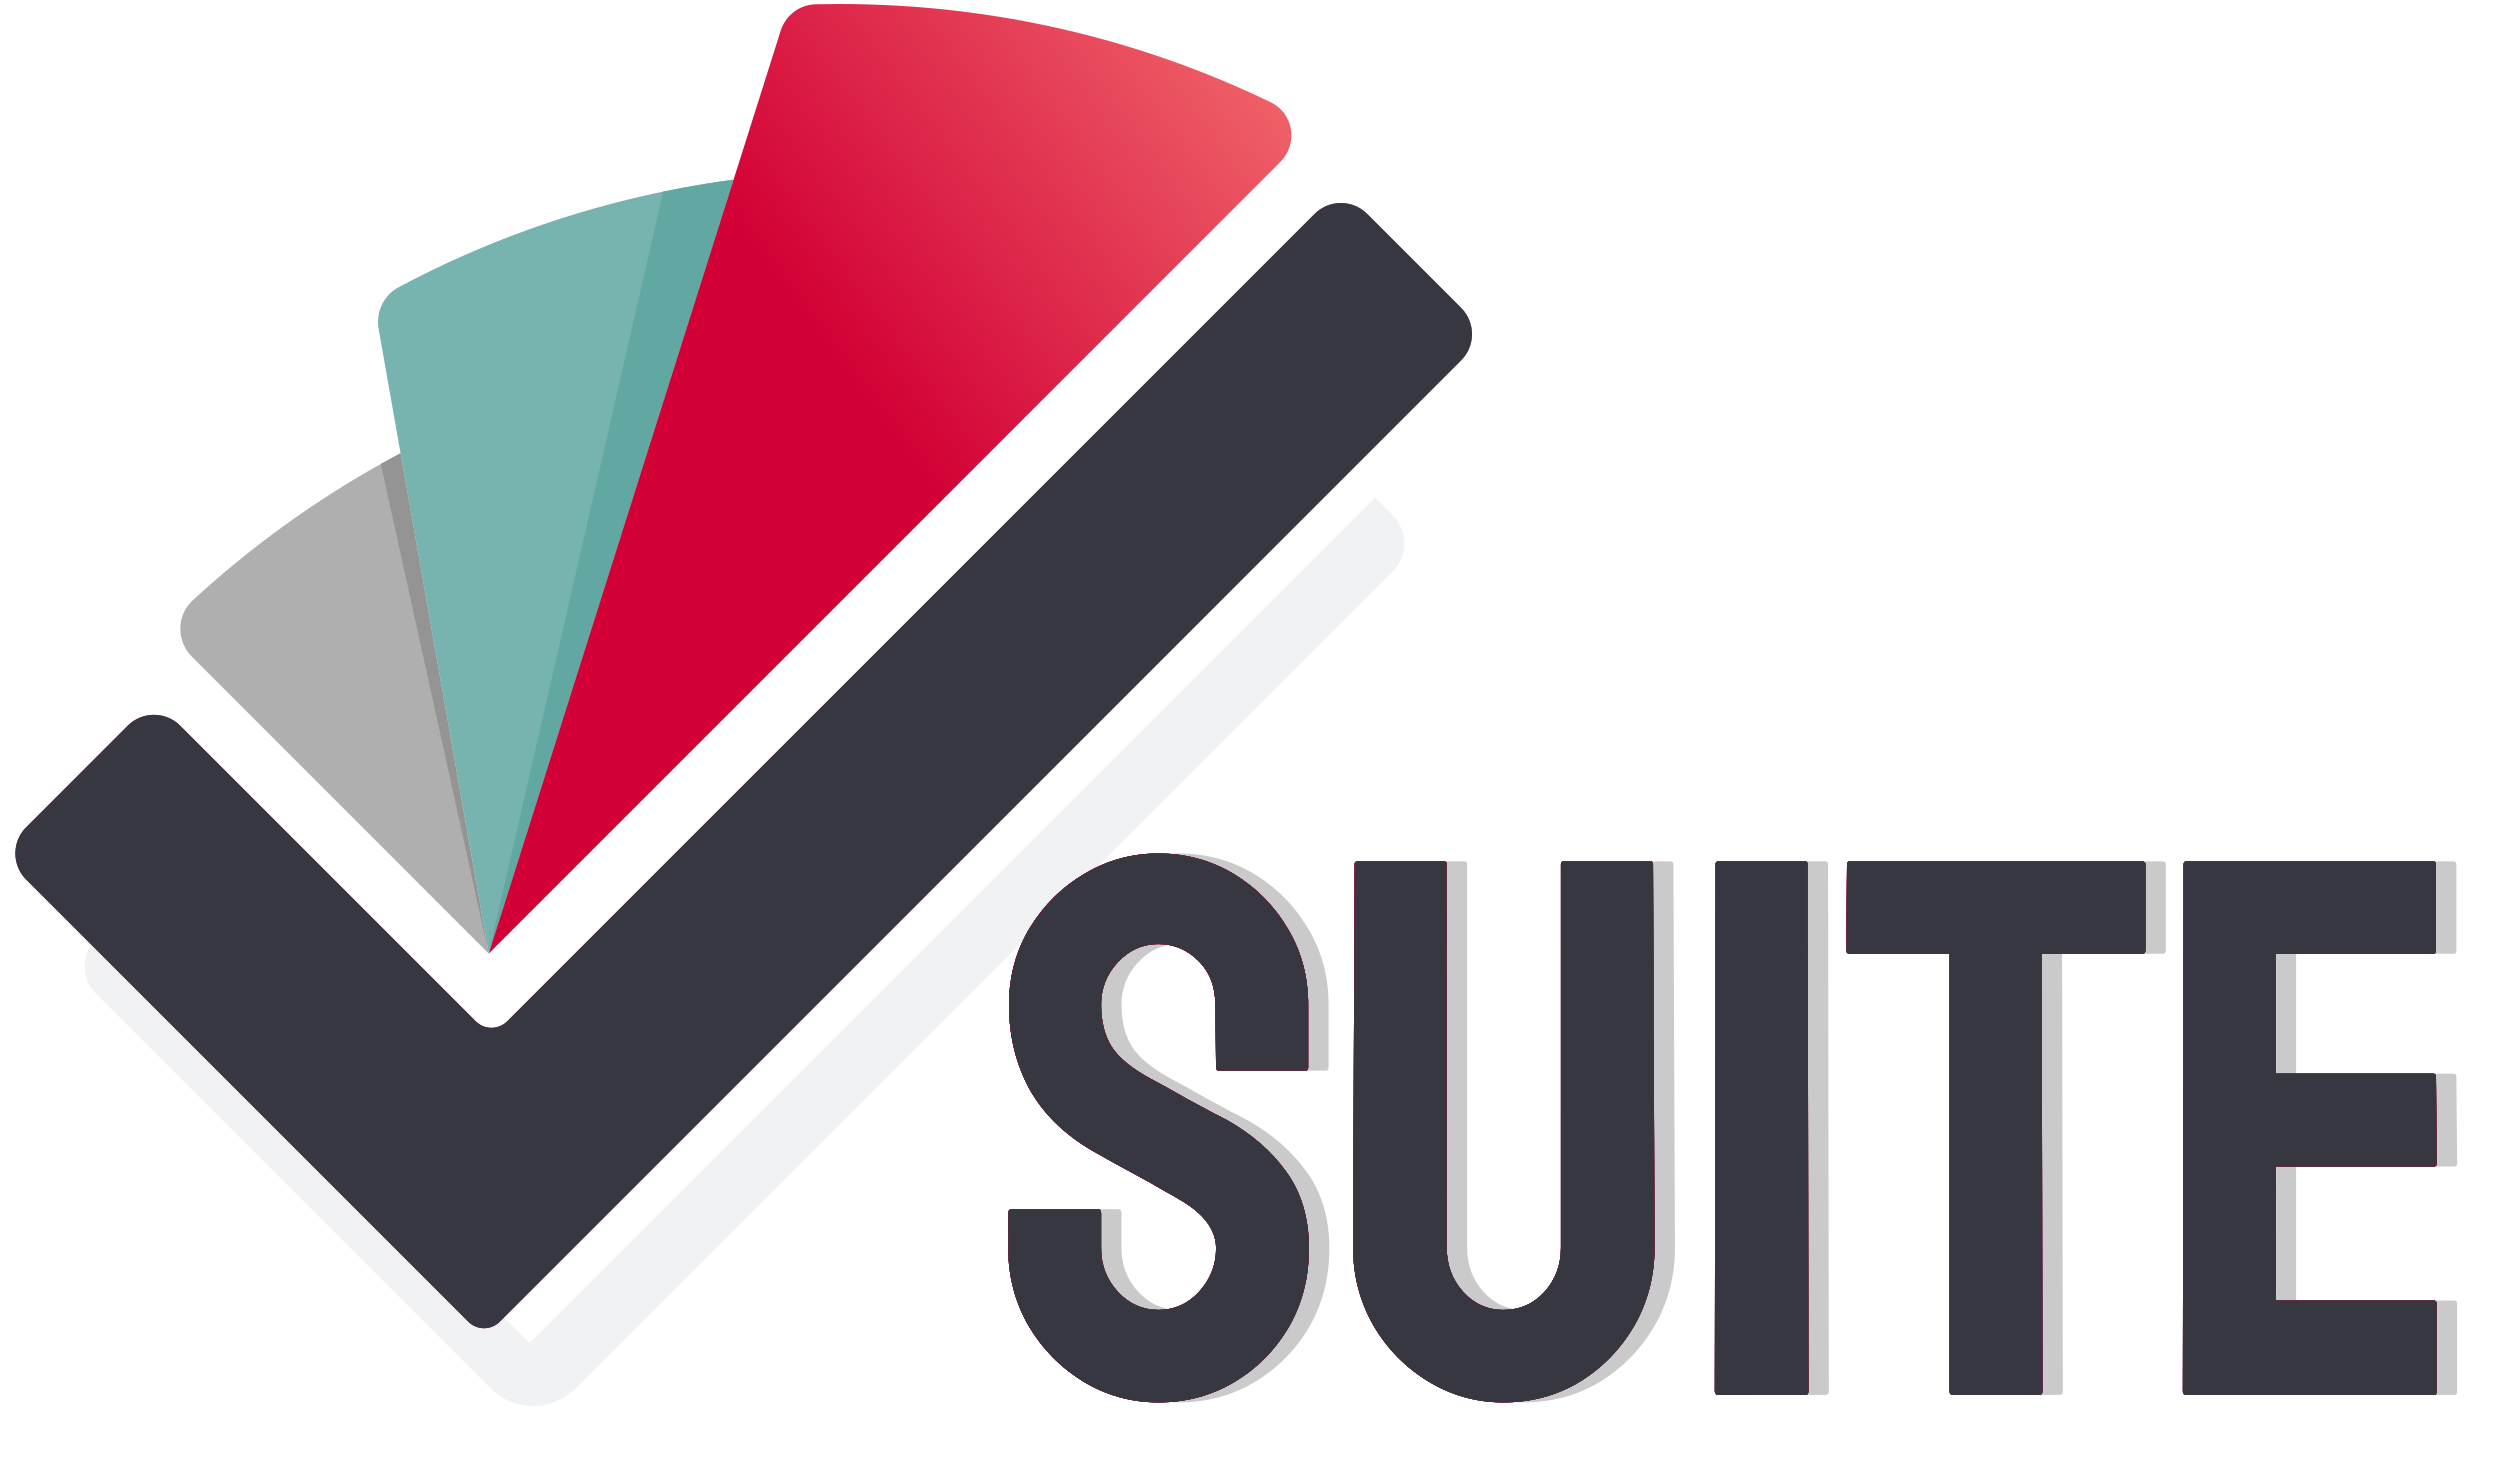 <svg width="550" height="323" viewBox="0 0 550 323" fill="none" xmlns="http://www.w3.org/2000/svg">
<g filter="url(#filter0_f_0_1)">
<path d="M163.802 268.259L306.484 125.577C309.811 122.25 309.811 116.856 306.484 113.529L302.467 109.512L116.509 295.47L24.366 203.326L21.12 206.572C17.793 209.899 17.793 215.293 21.12 218.62L73.4 270.9L107.24 304.739L108.012 305.511C113.131 310.63 121.431 310.63 126.55 305.511L163.802 268.259Z" fill="#142340" fill-opacity="0.06"/>
</g>
<path d="M88.117 99.705L107.511 209.783L42.262 144.522C38.789 141.048 38.78 135.401 42.394 132.074C54.924 120.539 68.806 110.449 83.775 102.071C85.213 101.266 86.66 100.478 88.117 99.705Z" fill="#AFAFAF"/>
<path d="M107.51 209.783L88.116 99.705C86.659 100.478 85.212 101.266 83.775 102.071L107.51 209.783Z" fill="#949494"/>
<path d="M88.117 99.705L83.3 72.372C82.649 68.676 84.381 64.953 87.693 63.187C105.735 53.568 125.284 46.407 145.895 42.148C149.001 41.506 152.132 40.93 155.285 40.422C157.307 40.096 159.338 39.797 161.379 39.527L107.512 209.783L88.117 99.705Z" fill="#78B4AF"/>
<path d="M161.378 39.527L107.511 209.783L145.895 42.148C149.001 41.506 152.132 40.93 155.285 40.422C157.307 40.096 159.338 39.797 161.378 39.527Z" fill="#62A8A2"/>
<path d="M107.518 209.783L171.746 6.777C172.815 3.401 175.868 1.028 179.408 0.944C181.162 0.903 182.922 0.882 184.686 0.882C218.688 0.882 250.875 8.649 279.571 22.505C284.661 24.963 285.622 31.679 281.625 35.676L107.518 209.783Z" fill="url(#paint0_linear_0_1)"/>
<path d="M109.953 290.779L321.455 79.277C324.642 76.09 324.642 70.924 321.455 67.737L300.763 47.044C297.576 43.857 292.409 43.857 289.222 47.044L111.585 224.681C109.673 226.593 106.573 226.593 104.661 224.681L39.635 159.655C36.448 156.469 31.282 156.469 28.095 159.655L5.77 181.98C2.583 185.167 2.583 190.334 5.77 193.52L103.029 290.779C104.941 292.691 108.041 292.691 109.953 290.779Z" fill="url(#paint1_linear_0_1)"/>
<path d="M109.953 290.779L321.455 79.277C324.642 76.09 324.642 70.924 321.455 67.737L300.763 47.044C297.576 43.857 292.409 43.857 289.222 47.044L111.585 224.681C109.673 226.593 106.573 226.593 104.661 224.681L39.635 159.655C36.448 156.469 31.282 156.469 28.095 159.655L5.77 181.98C2.583 185.167 2.583 190.334 5.77 193.52L103.029 290.779C104.941 292.691 108.041 292.691 109.953 290.779Z" fill="#373741"/>
<path d="M259.336 308.527C253.35 308.527 247.831 306.989 242.779 303.914C237.781 300.838 233.772 296.747 230.752 291.64C227.786 286.478 226.303 280.821 226.303 274.67V266.927C226.303 266.323 226.578 266.021 227.127 266.021H246.074C246.513 266.021 246.733 266.323 246.733 266.927V274.67C246.733 278.35 247.968 281.535 250.44 284.226C252.911 286.862 255.876 288.18 259.336 288.18C262.851 288.18 265.844 286.835 268.315 284.144C270.786 281.398 272.022 278.24 272.022 274.67C272.022 270.551 269.331 266.954 263.949 263.879C263.071 263.33 261.917 262.671 260.489 261.902C259.117 261.078 257.469 260.145 255.547 259.101C253.625 258.058 251.758 257.042 249.945 256.053C248.133 255.01 246.376 254.021 244.673 253.088C238.522 249.463 233.937 244.933 230.916 239.496C227.951 234.004 226.468 227.853 226.468 221.043C226.468 214.783 228.006 209.126 231.081 204.074C234.157 199.076 238.166 195.122 243.108 192.212C248.106 189.246 253.515 187.763 259.336 187.763C265.322 187.763 270.814 189.246 275.811 192.212C280.809 195.232 284.79 199.241 287.756 204.239C290.776 209.236 292.287 214.838 292.287 221.043V234.883C292.287 235.322 292.067 235.542 291.628 235.542H272.681C272.242 235.542 272.022 235.322 272.022 234.883L271.857 221.043C271.857 217.089 270.622 213.877 268.15 211.405C265.679 208.934 262.741 207.698 259.336 207.698C255.876 207.698 252.911 209.016 250.44 211.653C247.968 214.289 246.733 217.419 246.733 221.043C246.733 224.723 247.501 227.798 249.039 230.27C250.632 232.741 253.515 235.102 257.689 237.354C258.128 237.574 259.144 238.123 260.737 239.001C262.329 239.88 264.087 240.869 266.009 241.967C267.986 243.01 269.771 243.971 271.363 244.85C272.956 245.674 273.917 246.168 274.246 246.333C279.848 249.463 284.269 253.307 287.509 257.866C290.804 262.424 292.451 268.025 292.451 274.67C292.451 281.096 290.969 286.862 288.003 291.969C284.983 297.077 280.974 301.113 275.976 304.079C270.979 307.044 265.432 308.527 259.336 308.527ZM335.205 308.527C329.274 308.527 323.782 306.989 318.729 303.914C313.677 300.838 309.641 296.72 306.62 291.557C303.655 286.34 302.172 280.656 302.172 274.506L302.501 190.152C302.501 189.713 302.721 189.493 303.16 189.493H322.107C322.546 189.493 322.766 189.713 322.766 190.152V274.506C322.766 278.295 323.974 281.535 326.39 284.226C328.807 286.862 331.745 288.18 335.205 288.18C338.829 288.18 341.85 286.862 344.266 284.226C346.682 281.535 347.891 278.295 347.891 274.506V190.152C347.891 189.713 348.11 189.493 348.55 189.493H367.496C367.935 189.493 368.155 189.713 368.155 190.152L368.485 274.506C368.485 280.711 367.002 286.423 364.036 291.64C361.016 296.802 357.007 300.921 352.009 303.996C347.012 307.017 341.41 308.527 335.205 308.527ZM401.682 306.879H382.571C382.022 306.879 381.747 306.605 381.747 306.056L381.912 190.152C381.912 189.713 382.132 189.493 382.571 189.493H401.517C401.957 189.493 402.177 189.713 402.177 190.152L402.341 306.056C402.341 306.605 402.122 306.879 401.682 306.879ZM453.167 306.879H434.138C433.644 306.879 433.397 306.605 433.397 306.056V209.84H411.485C410.936 209.84 410.661 209.566 410.661 209.016L410.826 190.152C410.826 189.713 411.046 189.493 411.485 189.493H475.574C476.178 189.493 476.48 189.713 476.48 190.152V209.016C476.48 209.566 476.26 209.84 475.821 209.84H453.662L453.826 306.056C453.826 306.605 453.607 306.879 453.167 306.879ZM539.909 306.879H485.376C484.937 306.879 484.717 306.605 484.717 306.056L484.882 190.152C484.882 189.713 485.102 189.493 485.541 189.493H539.745C540.184 189.493 540.404 189.768 540.404 190.317V209.181C540.404 209.621 540.184 209.84 539.745 209.84H505.147V236.201H539.745C540.184 236.201 540.404 236.42 540.404 236.86L540.568 255.971C540.568 256.41 540.349 256.63 539.909 256.63H505.147V286.121H539.909C540.349 286.121 540.568 286.395 540.568 286.944V306.22C540.568 306.66 540.349 306.879 539.909 306.879Z" fill="#CACACA"/>
<path d="M254.85 308.527C248.864 308.527 243.345 306.989 238.292 303.914C233.295 300.838 229.286 296.747 226.265 291.64C223.3 286.478 221.817 280.821 221.817 274.67V266.927C221.817 266.323 222.092 266.021 222.641 266.021H241.587C242.027 266.021 242.246 266.323 242.246 266.927V274.67C242.246 278.35 243.482 281.535 245.953 284.226C248.425 286.862 251.39 288.18 254.85 288.18C258.365 288.18 261.358 286.835 263.829 284.144C266.3 281.398 267.536 278.24 267.536 274.67C267.536 270.551 264.845 266.954 259.463 263.879C258.584 263.33 257.431 262.671 256.003 261.902C254.63 261.078 252.983 260.145 251.061 259.101C249.138 258.058 247.271 257.042 245.459 256.053C243.647 255.01 241.889 254.021 240.187 253.088C234.036 249.463 229.451 244.933 226.43 239.496C223.465 234.004 221.982 227.853 221.982 221.043C221.982 214.783 223.519 209.126 226.595 204.074C229.67 199.076 233.679 195.122 238.622 192.212C243.619 189.246 249.029 187.763 254.85 187.763C260.836 187.763 266.328 189.246 271.325 192.212C276.323 195.232 280.304 199.241 283.27 204.239C286.29 209.236 287.8 214.838 287.8 221.043V234.883C287.8 235.322 287.581 235.542 287.141 235.542H268.195C267.755 235.542 267.536 235.322 267.536 234.883L267.371 221.043C267.371 217.089 266.135 213.877 263.664 211.405C261.193 208.934 258.255 207.698 254.85 207.698C251.39 207.698 248.425 209.016 245.953 211.653C243.482 214.289 242.246 217.419 242.246 221.043C242.246 224.723 243.015 227.798 244.553 230.27C246.145 232.741 249.029 235.102 253.202 237.354C253.642 237.574 254.658 238.123 256.25 239.001C257.843 239.88 259.6 240.869 261.522 241.967C263.499 243.01 265.284 243.971 266.877 244.85C268.469 245.674 269.43 246.168 269.76 246.333C275.362 249.463 279.782 253.307 283.023 257.866C286.318 262.424 287.965 268.025 287.965 274.67C287.965 281.096 286.482 286.862 283.517 291.969C280.496 297.077 276.487 301.113 271.49 304.079C266.492 307.044 260.946 308.527 254.85 308.527ZM330.718 308.527C324.787 308.527 319.296 306.989 314.243 303.914C309.191 300.838 305.154 296.72 302.134 291.557C299.168 286.34 297.685 280.656 297.685 274.506L298.015 190.152C298.015 189.713 298.235 189.493 298.674 189.493H317.621C318.06 189.493 318.28 189.713 318.28 190.152V274.506C318.28 278.295 319.488 281.535 321.904 284.226C324.32 286.862 327.259 288.18 330.718 288.18C334.343 288.18 337.363 286.862 339.78 284.226C342.196 281.535 343.404 278.295 343.404 274.506V190.152C343.404 189.713 343.624 189.493 344.063 189.493H363.01C363.449 189.493 363.669 189.713 363.669 190.152L363.998 274.506C363.998 280.711 362.516 286.423 359.55 291.64C356.53 296.802 352.521 300.921 347.523 303.996C342.526 307.017 336.924 308.527 330.718 308.527ZM397.196 306.879H378.085C377.535 306.879 377.261 306.605 377.261 306.056L377.426 190.152C377.426 189.713 377.645 189.493 378.085 189.493H397.031C397.471 189.493 397.69 189.713 397.69 190.152L397.855 306.056C397.855 306.605 397.635 306.879 397.196 306.879ZM448.681 306.879H429.652C429.158 306.879 428.911 306.605 428.911 306.056V209.84H406.999C406.45 209.84 406.175 209.566 406.175 209.016L406.34 190.152C406.34 189.713 406.559 189.493 406.999 189.493H471.087C471.691 189.493 471.993 189.713 471.993 190.152V209.016C471.993 209.566 471.774 209.84 471.334 209.84H449.175L449.34 306.056C449.34 306.605 449.12 306.879 448.681 306.879ZM535.423 306.879H480.89C480.451 306.879 480.231 306.605 480.231 306.056L480.396 190.152C480.396 189.713 480.616 189.493 481.055 189.493H535.258C535.698 189.493 535.917 189.768 535.917 190.317V209.181C535.917 209.621 535.698 209.84 535.258 209.84H500.66V236.201H535.258C535.698 236.201 535.917 236.42 535.917 236.86L536.082 255.971C536.082 256.41 535.862 256.63 535.423 256.63H500.66V286.121H535.423C535.862 286.121 536.082 286.395 536.082 286.944V306.22C536.082 306.66 535.862 306.879 535.423 306.879Z" fill="#142341"/>
<path d="M254.85 308.527C248.864 308.527 243.345 306.989 238.292 303.914C233.295 300.838 229.286 296.747 226.265 291.64C223.3 286.478 221.817 280.821 221.817 274.67V266.927C221.817 266.323 222.092 266.021 222.641 266.021H241.587C242.027 266.021 242.246 266.323 242.246 266.927V274.67C242.246 278.35 243.482 281.535 245.953 284.226C248.425 286.862 251.39 288.18 254.85 288.18C258.365 288.18 261.358 286.835 263.829 284.144C266.3 281.398 267.536 278.24 267.536 274.67C267.536 270.551 264.845 266.954 259.463 263.879C258.584 263.33 257.431 262.671 256.003 261.902C254.63 261.078 252.983 260.145 251.061 259.101C249.138 258.058 247.271 257.042 245.459 256.053C243.647 255.01 241.889 254.021 240.187 253.088C234.036 249.463 229.451 244.933 226.43 239.496C223.465 234.004 221.982 227.853 221.982 221.043C221.982 214.783 223.519 209.126 226.595 204.074C229.67 199.076 233.679 195.122 238.622 192.212C243.619 189.246 249.029 187.763 254.85 187.763C260.836 187.763 266.328 189.246 271.325 192.212C276.323 195.232 280.304 199.241 283.27 204.239C286.29 209.236 287.8 214.838 287.8 221.043V234.883C287.8 235.322 287.581 235.542 287.141 235.542H268.195C267.755 235.542 267.536 235.322 267.536 234.883L267.371 221.043C267.371 217.089 266.135 213.877 263.664 211.405C261.193 208.934 258.255 207.698 254.85 207.698C251.39 207.698 248.425 209.016 245.953 211.653C243.482 214.289 242.246 217.419 242.246 221.043C242.246 224.723 243.015 227.798 244.553 230.27C246.145 232.741 249.029 235.102 253.202 237.354C253.642 237.574 254.658 238.123 256.25 239.001C257.843 239.88 259.6 240.869 261.522 241.967C263.499 243.01 265.284 243.971 266.877 244.85C268.469 245.674 269.43 246.168 269.76 246.333C275.362 249.463 279.782 253.307 283.023 257.866C286.318 262.424 287.965 268.025 287.965 274.67C287.965 281.096 286.482 286.862 283.517 291.969C280.496 297.077 276.487 301.113 271.49 304.079C266.492 307.044 260.946 308.527 254.85 308.527ZM330.718 308.527C324.787 308.527 319.296 306.989 314.243 303.914C309.191 300.838 305.154 296.72 302.134 291.557C299.168 286.34 297.685 280.656 297.685 274.506L298.015 190.152C298.015 189.713 298.235 189.493 298.674 189.493H317.621C318.06 189.493 318.28 189.713 318.28 190.152V274.506C318.28 278.295 319.488 281.535 321.904 284.226C324.32 286.862 327.259 288.18 330.718 288.18C334.343 288.18 337.363 286.862 339.78 284.226C342.196 281.535 343.404 278.295 343.404 274.506V190.152C343.404 189.713 343.624 189.493 344.063 189.493H363.01C363.449 189.493 363.669 189.713 363.669 190.152L363.998 274.506C363.998 280.711 362.516 286.423 359.55 291.64C356.53 296.802 352.521 300.921 347.523 303.996C342.526 307.017 336.924 308.527 330.718 308.527ZM397.196 306.879H378.085C377.535 306.879 377.261 306.605 377.261 306.056L377.426 190.152C377.426 189.713 377.645 189.493 378.085 189.493H397.031C397.471 189.493 397.69 189.713 397.69 190.152L397.855 306.056C397.855 306.605 397.635 306.879 397.196 306.879ZM448.681 306.879H429.652C429.158 306.879 428.911 306.605 428.911 306.056V209.84H406.999C406.45 209.84 406.175 209.566 406.175 209.016L406.34 190.152C406.34 189.713 406.559 189.493 406.999 189.493H471.087C471.691 189.493 471.993 189.713 471.993 190.152V209.016C471.993 209.566 471.774 209.84 471.334 209.84H449.175L449.34 306.056C449.34 306.605 449.12 306.879 448.681 306.879ZM535.423 306.879H480.89C480.451 306.879 480.231 306.605 480.231 306.056L480.396 190.152C480.396 189.713 480.616 189.493 481.055 189.493H535.258C535.698 189.493 535.917 189.768 535.917 190.317V209.181C535.917 209.621 535.698 209.84 535.258 209.84H500.66V236.201H535.258C535.698 236.201 535.917 236.42 535.917 236.86L536.082 255.971C536.082 256.41 535.862 256.63 535.423 256.63H500.66V286.121H535.423C535.862 286.121 536.082 286.395 536.082 286.944V306.22C536.082 306.66 535.862 306.879 535.423 306.879Z" fill="url(#paint2_linear_0_1)"/>
<path d="M254.85 308.527C248.864 308.527 243.345 306.989 238.292 303.914C233.295 300.838 229.286 296.747 226.265 291.64C223.3 286.478 221.817 280.821 221.817 274.67V266.927C221.817 266.323 222.092 266.021 222.641 266.021H241.587C242.027 266.021 242.246 266.323 242.246 266.927V274.67C242.246 278.35 243.482 281.535 245.953 284.226C248.425 286.862 251.39 288.18 254.85 288.18C258.365 288.18 261.358 286.835 263.829 284.144C266.3 281.398 267.536 278.24 267.536 274.67C267.536 270.551 264.845 266.954 259.463 263.879C258.584 263.33 257.431 262.671 256.003 261.902C254.63 261.078 252.983 260.145 251.061 259.101C249.138 258.058 247.271 257.042 245.459 256.053C243.647 255.01 241.889 254.021 240.187 253.088C234.036 249.463 229.451 244.933 226.43 239.496C223.465 234.004 221.982 227.853 221.982 221.043C221.982 214.783 223.519 209.126 226.595 204.074C229.67 199.076 233.679 195.122 238.622 192.212C243.619 189.246 249.029 187.763 254.85 187.763C260.836 187.763 266.328 189.246 271.325 192.212C276.323 195.232 280.304 199.241 283.27 204.239C286.29 209.236 287.8 214.838 287.8 221.043V234.883C287.8 235.322 287.581 235.542 287.141 235.542H268.195C267.755 235.542 267.536 235.322 267.536 234.883L267.371 221.043C267.371 217.089 266.135 213.877 263.664 211.405C261.193 208.934 258.255 207.698 254.85 207.698C251.39 207.698 248.425 209.016 245.953 211.653C243.482 214.289 242.246 217.419 242.246 221.043C242.246 224.723 243.015 227.798 244.553 230.27C246.145 232.741 249.029 235.102 253.202 237.354C253.642 237.574 254.658 238.123 256.25 239.001C257.843 239.88 259.6 240.869 261.522 241.967C263.499 243.01 265.284 243.971 266.877 244.85C268.469 245.674 269.43 246.168 269.76 246.333C275.362 249.463 279.782 253.307 283.023 257.866C286.318 262.424 287.965 268.025 287.965 274.67C287.965 281.096 286.482 286.862 283.517 291.969C280.496 297.077 276.487 301.113 271.49 304.079C266.492 307.044 260.946 308.527 254.85 308.527ZM330.718 308.527C324.787 308.527 319.296 306.989 314.243 303.914C309.191 300.838 305.154 296.72 302.134 291.557C299.168 286.34 297.685 280.656 297.685 274.506L298.015 190.152C298.015 189.713 298.235 189.493 298.674 189.493H317.621C318.06 189.493 318.28 189.713 318.28 190.152V274.506C318.28 278.295 319.488 281.535 321.904 284.226C324.32 286.862 327.259 288.18 330.718 288.18C334.343 288.18 337.363 286.862 339.78 284.226C342.196 281.535 343.404 278.295 343.404 274.506V190.152C343.404 189.713 343.624 189.493 344.063 189.493H363.01C363.449 189.493 363.669 189.713 363.669 190.152L363.998 274.506C363.998 280.711 362.516 286.423 359.55 291.64C356.53 296.802 352.521 300.921 347.523 303.996C342.526 307.017 336.924 308.527 330.718 308.527ZM397.196 306.879H378.085C377.535 306.879 377.261 306.605 377.261 306.056L377.426 190.152C377.426 189.713 377.645 189.493 378.085 189.493H397.031C397.471 189.493 397.69 189.713 397.69 190.152L397.855 306.056C397.855 306.605 397.635 306.879 397.196 306.879ZM448.681 306.879H429.652C429.158 306.879 428.911 306.605 428.911 306.056V209.84H406.999C406.45 209.84 406.175 209.566 406.175 209.016L406.34 190.152C406.34 189.713 406.559 189.493 406.999 189.493H471.087C471.691 189.493 471.993 189.713 471.993 190.152V209.016C471.993 209.566 471.774 209.84 471.334 209.84H449.175L449.34 306.056C449.34 306.605 449.12 306.879 448.681 306.879ZM535.423 306.879H480.89C480.451 306.879 480.231 306.605 480.231 306.056L480.396 190.152C480.396 189.713 480.616 189.493 481.055 189.493H535.258C535.698 189.493 535.917 189.768 535.917 190.317V209.181C535.917 209.621 535.698 209.84 535.258 209.84H500.66V236.201H535.258C535.698 236.201 535.917 236.42 535.917 236.86L536.082 255.971C536.082 256.41 535.862 256.63 535.423 256.63H500.66V286.121H535.423C535.862 286.121 536.082 286.395 536.082 286.944V306.22C536.082 306.66 535.862 306.879 535.423 306.879Z" fill="url(#paint3_linear_0_1)"/>
<path d="M254.85 308.527C248.864 308.527 243.345 306.989 238.292 303.914C233.295 300.838 229.286 296.747 226.265 291.64C223.3 286.478 221.817 280.821 221.817 274.67V266.927C221.817 266.323 222.092 266.021 222.641 266.021H241.587C242.027 266.021 242.246 266.323 242.246 266.927V274.67C242.246 278.35 243.482 281.535 245.953 284.226C248.425 286.862 251.39 288.18 254.85 288.18C258.365 288.18 261.358 286.835 263.829 284.144C266.3 281.398 267.536 278.24 267.536 274.67C267.536 270.551 264.845 266.954 259.463 263.879C258.584 263.33 257.431 262.671 256.003 261.902C254.63 261.078 252.983 260.145 251.061 259.101C249.138 258.058 247.271 257.042 245.459 256.053C243.647 255.01 241.889 254.021 240.187 253.088C234.036 249.463 229.451 244.933 226.43 239.496C223.465 234.004 221.982 227.853 221.982 221.043C221.982 214.783 223.519 209.126 226.595 204.074C229.67 199.076 233.679 195.122 238.622 192.212C243.619 189.246 249.029 187.763 254.85 187.763C260.836 187.763 266.328 189.246 271.325 192.212C276.323 195.232 280.304 199.241 283.27 204.239C286.29 209.236 287.8 214.838 287.8 221.043V234.883C287.8 235.322 287.581 235.542 287.141 235.542H268.195C267.755 235.542 267.536 235.322 267.536 234.883L267.371 221.043C267.371 217.089 266.135 213.877 263.664 211.405C261.193 208.934 258.255 207.698 254.85 207.698C251.39 207.698 248.425 209.016 245.953 211.653C243.482 214.289 242.246 217.419 242.246 221.043C242.246 224.723 243.015 227.798 244.553 230.27C246.145 232.741 249.029 235.102 253.202 237.354C253.642 237.574 254.658 238.123 256.25 239.001C257.843 239.88 259.6 240.869 261.522 241.967C263.499 243.01 265.284 243.971 266.877 244.85C268.469 245.674 269.43 246.168 269.76 246.333C275.362 249.463 279.782 253.307 283.023 257.866C286.318 262.424 287.965 268.025 287.965 274.67C287.965 281.096 286.482 286.862 283.517 291.969C280.496 297.077 276.487 301.113 271.49 304.079C266.492 307.044 260.946 308.527 254.85 308.527ZM330.718 308.527C324.787 308.527 319.296 306.989 314.243 303.914C309.191 300.838 305.154 296.72 302.134 291.557C299.168 286.34 297.685 280.656 297.685 274.506L298.015 190.152C298.015 189.713 298.235 189.493 298.674 189.493H317.621C318.06 189.493 318.28 189.713 318.28 190.152V274.506C318.28 278.295 319.488 281.535 321.904 284.226C324.32 286.862 327.259 288.18 330.718 288.18C334.343 288.18 337.363 286.862 339.78 284.226C342.196 281.535 343.404 278.295 343.404 274.506V190.152C343.404 189.713 343.624 189.493 344.063 189.493H363.01C363.449 189.493 363.669 189.713 363.669 190.152L363.998 274.506C363.998 280.711 362.516 286.423 359.55 291.64C356.53 296.802 352.521 300.921 347.523 303.996C342.526 307.017 336.924 308.527 330.718 308.527ZM397.196 306.879H378.085C377.535 306.879 377.261 306.605 377.261 306.056L377.426 190.152C377.426 189.713 377.645 189.493 378.085 189.493H397.031C397.471 189.493 397.69 189.713 397.69 190.152L397.855 306.056C397.855 306.605 397.635 306.879 397.196 306.879ZM448.681 306.879H429.652C429.158 306.879 428.911 306.605 428.911 306.056V209.84H406.999C406.45 209.84 406.175 209.566 406.175 209.016L406.34 190.152C406.34 189.713 406.559 189.493 406.999 189.493H471.087C471.691 189.493 471.993 189.713 471.993 190.152V209.016C471.993 209.566 471.774 209.84 471.334 209.84H449.175L449.34 306.056C449.34 306.605 449.12 306.879 448.681 306.879ZM535.423 306.879H480.89C480.451 306.879 480.231 306.605 480.231 306.056L480.396 190.152C480.396 189.713 480.616 189.493 481.055 189.493H535.258C535.698 189.493 535.917 189.768 535.917 190.317V209.181C535.917 209.621 535.698 209.84 535.258 209.84H500.66V236.201H535.258C535.698 236.201 535.917 236.42 535.917 236.86L536.082 255.971C536.082 256.41 535.862 256.63 535.423 256.63H500.66V286.121H535.423C535.862 286.121 536.082 286.395 536.082 286.944V306.22C536.082 306.66 535.862 306.879 535.423 306.879Z" fill="url(#paint4_linear_0_1)"/>
<path d="M254.85 308.527C248.864 308.527 243.345 306.989 238.292 303.914C233.295 300.838 229.286 296.747 226.265 291.64C223.3 286.478 221.817 280.821 221.817 274.67V266.927C221.817 266.323 222.092 266.021 222.641 266.021H241.587C242.027 266.021 242.246 266.323 242.246 266.927V274.67C242.246 278.35 243.482 281.535 245.953 284.226C248.425 286.862 251.39 288.18 254.85 288.18C258.365 288.18 261.358 286.835 263.829 284.144C266.3 281.398 267.536 278.24 267.536 274.67C267.536 270.551 264.845 266.954 259.463 263.879C258.584 263.33 257.431 262.671 256.003 261.902C254.63 261.078 252.983 260.145 251.061 259.101C249.138 258.058 247.271 257.042 245.459 256.053C243.647 255.01 241.889 254.021 240.187 253.088C234.036 249.463 229.451 244.933 226.43 239.496C223.465 234.004 221.982 227.853 221.982 221.043C221.982 214.783 223.519 209.126 226.595 204.074C229.67 199.076 233.679 195.122 238.622 192.212C243.619 189.246 249.029 187.763 254.85 187.763C260.836 187.763 266.328 189.246 271.325 192.212C276.323 195.232 280.304 199.241 283.27 204.239C286.29 209.236 287.8 214.838 287.8 221.043V234.883C287.8 235.322 287.581 235.542 287.141 235.542H268.195C267.755 235.542 267.536 235.322 267.536 234.883L267.371 221.043C267.371 217.089 266.135 213.877 263.664 211.405C261.193 208.934 258.255 207.698 254.85 207.698C251.39 207.698 248.425 209.016 245.953 211.653C243.482 214.289 242.246 217.419 242.246 221.043C242.246 224.723 243.015 227.798 244.553 230.27C246.145 232.741 249.029 235.102 253.202 237.354C253.642 237.574 254.658 238.123 256.25 239.001C257.843 239.88 259.6 240.869 261.522 241.967C263.499 243.01 265.284 243.971 266.877 244.85C268.469 245.674 269.43 246.168 269.76 246.333C275.362 249.463 279.782 253.307 283.023 257.866C286.318 262.424 287.965 268.025 287.965 274.67C287.965 281.096 286.482 286.862 283.517 291.969C280.496 297.077 276.487 301.113 271.49 304.079C266.492 307.044 260.946 308.527 254.85 308.527ZM330.718 308.527C324.787 308.527 319.296 306.989 314.243 303.914C309.191 300.838 305.154 296.72 302.134 291.557C299.168 286.34 297.685 280.656 297.685 274.506L298.015 190.152C298.015 189.713 298.235 189.493 298.674 189.493H317.621C318.06 189.493 318.28 189.713 318.28 190.152V274.506C318.28 278.295 319.488 281.535 321.904 284.226C324.32 286.862 327.259 288.18 330.718 288.18C334.343 288.18 337.363 286.862 339.78 284.226C342.196 281.535 343.404 278.295 343.404 274.506V190.152C343.404 189.713 343.624 189.493 344.063 189.493H363.01C363.449 189.493 363.669 189.713 363.669 190.152L363.998 274.506C363.998 280.711 362.516 286.423 359.55 291.64C356.53 296.802 352.521 300.921 347.523 303.996C342.526 307.017 336.924 308.527 330.718 308.527ZM397.196 306.879H378.085C377.535 306.879 377.261 306.605 377.261 306.056L377.426 190.152C377.426 189.713 377.645 189.493 378.085 189.493H397.031C397.471 189.493 397.69 189.713 397.69 190.152L397.855 306.056C397.855 306.605 397.635 306.879 397.196 306.879ZM448.681 306.879H429.652C429.158 306.879 428.911 306.605 428.911 306.056V209.84H406.999C406.45 209.84 406.175 209.566 406.175 209.016L406.34 190.152C406.34 189.713 406.559 189.493 406.999 189.493H471.087C471.691 189.493 471.993 189.713 471.993 190.152V209.016C471.993 209.566 471.774 209.84 471.334 209.84H449.175L449.34 306.056C449.34 306.605 449.12 306.879 448.681 306.879ZM535.423 306.879H480.89C480.451 306.879 480.231 306.605 480.231 306.056L480.396 190.152C480.396 189.713 480.616 189.493 481.055 189.493H535.258C535.698 189.493 535.917 189.768 535.917 190.317V209.181C535.917 209.621 535.698 209.84 535.258 209.84H500.66V236.201H535.258C535.698 236.201 535.917 236.42 535.917 236.86L536.082 255.971C536.082 256.41 535.862 256.63 535.423 256.63H500.66V286.121H535.423C535.862 286.121 536.082 286.395 536.082 286.944V306.22C536.082 306.66 535.862 306.879 535.423 306.879Z" fill="url(#paint5_linear_0_1)"/>
<path d="M254.85 308.527C248.864 308.527 243.345 306.989 238.292 303.914C233.295 300.838 229.286 296.747 226.265 291.64C223.3 286.478 221.817 280.821 221.817 274.67V266.927C221.817 266.323 222.092 266.021 222.641 266.021H241.587C242.027 266.021 242.246 266.323 242.246 266.927V274.67C242.246 278.35 243.482 281.535 245.953 284.226C248.425 286.862 251.39 288.18 254.85 288.18C258.365 288.18 261.358 286.835 263.829 284.144C266.3 281.398 267.536 278.24 267.536 274.67C267.536 270.551 264.845 266.954 259.463 263.879C258.584 263.33 257.431 262.671 256.003 261.902C254.63 261.078 252.983 260.145 251.061 259.101C249.138 258.058 247.271 257.042 245.459 256.053C243.647 255.01 241.889 254.021 240.187 253.088C234.036 249.463 229.451 244.933 226.43 239.496C223.465 234.004 221.982 227.853 221.982 221.043C221.982 214.783 223.519 209.126 226.595 204.074C229.67 199.076 233.679 195.122 238.622 192.212C243.619 189.246 249.029 187.763 254.85 187.763C260.836 187.763 266.328 189.246 271.325 192.212C276.323 195.232 280.304 199.241 283.27 204.239C286.29 209.236 287.8 214.838 287.8 221.043V234.883C287.8 235.322 287.581 235.542 287.141 235.542H268.195C267.755 235.542 267.536 235.322 267.536 234.883L267.371 221.043C267.371 217.089 266.135 213.877 263.664 211.405C261.193 208.934 258.255 207.698 254.85 207.698C251.39 207.698 248.425 209.016 245.953 211.653C243.482 214.289 242.246 217.419 242.246 221.043C242.246 224.723 243.015 227.798 244.553 230.27C246.145 232.741 249.029 235.102 253.202 237.354C253.642 237.574 254.658 238.123 256.25 239.001C257.843 239.88 259.6 240.869 261.522 241.967C263.499 243.01 265.284 243.971 266.877 244.85C268.469 245.674 269.43 246.168 269.76 246.333C275.362 249.463 279.782 253.307 283.023 257.866C286.318 262.424 287.965 268.025 287.965 274.67C287.965 281.096 286.482 286.862 283.517 291.969C280.496 297.077 276.487 301.113 271.49 304.079C266.492 307.044 260.946 308.527 254.85 308.527ZM330.718 308.527C324.787 308.527 319.296 306.989 314.243 303.914C309.191 300.838 305.154 296.72 302.134 291.557C299.168 286.34 297.685 280.656 297.685 274.506L298.015 190.152C298.015 189.713 298.235 189.493 298.674 189.493H317.621C318.06 189.493 318.28 189.713 318.28 190.152V274.506C318.28 278.295 319.488 281.535 321.904 284.226C324.32 286.862 327.259 288.18 330.718 288.18C334.343 288.18 337.363 286.862 339.78 284.226C342.196 281.535 343.404 278.295 343.404 274.506V190.152C343.404 189.713 343.624 189.493 344.063 189.493H363.01C363.449 189.493 363.669 189.713 363.669 190.152L363.998 274.506C363.998 280.711 362.516 286.423 359.55 291.64C356.53 296.802 352.521 300.921 347.523 303.996C342.526 307.017 336.924 308.527 330.718 308.527ZM397.196 306.879H378.085C377.535 306.879 377.261 306.605 377.261 306.056L377.426 190.152C377.426 189.713 377.645 189.493 378.085 189.493H397.031C397.471 189.493 397.69 189.713 397.69 190.152L397.855 306.056C397.855 306.605 397.635 306.879 397.196 306.879ZM448.681 306.879H429.652C429.158 306.879 428.911 306.605 428.911 306.056V209.84H406.999C406.45 209.84 406.175 209.566 406.175 209.016L406.34 190.152C406.34 189.713 406.559 189.493 406.999 189.493H471.087C471.691 189.493 471.993 189.713 471.993 190.152V209.016C471.993 209.566 471.774 209.84 471.334 209.84H449.175L449.34 306.056C449.34 306.605 449.12 306.879 448.681 306.879ZM535.423 306.879H480.89C480.451 306.879 480.231 306.605 480.231 306.056L480.396 190.152C480.396 189.713 480.616 189.493 481.055 189.493H535.258C535.698 189.493 535.917 189.768 535.917 190.317V209.181C535.917 209.621 535.698 209.84 535.258 209.84H500.66V236.201H535.258C535.698 236.201 535.917 236.42 535.917 236.86L536.082 255.971C536.082 256.41 535.862 256.63 535.423 256.63H500.66V286.121H535.423C535.862 286.121 536.082 286.395 536.082 286.944V306.22C536.082 306.66 535.862 306.879 535.423 306.879Z" fill="#373741"/>
<defs>
<filter id="filter0_f_0_1" x="5.77" y="96.656" width="316.065" height="225.55" filterUnits="userSpaceOnUse" color-interpolation-filters="sRGB">
<feFlood flood-opacity="0" result="BackgroundImageFix"/>
<feBlend mode="normal" in="SourceGraphic" in2="BackgroundImageFix" result="shape"/>
<feGaussianBlur stdDeviation="6.428" result="effect1_foregroundBlur_0_1"/>
</filter>
<linearGradient id="paint0_linear_0_1" x1="150.479" y1="131.181" x2="357.375" y2="-22.578" gradientUnits="userSpaceOnUse">
<stop offset="0.224" stop-color="#D20036"/>
<stop offset="0.661" stop-color="#EF6168"/>
</linearGradient>
<linearGradient id="paint1_linear_0_1" x1="82.419" y1="212.216" x2="306.584" y2="-37.676" gradientUnits="userSpaceOnUse">
<stop offset="0.224" stop-color="#D20036"/>
<stop offset="0.661" stop-color="#EF6168"/>
</linearGradient>
<linearGradient id="paint2_linear_0_1" x1="622.958" y1="172.825" x2="251.47" y2="621.009" gradientUnits="userSpaceOnUse">
<stop stop-color="#101A31"/>
<stop offset="1" stop-color="#4278DD"/>
<stop offset="1" stop-color="#5088F2"/>
<stop offset="1" stop-color="#5088F2"/>
</linearGradient>
<linearGradient id="paint3_linear_0_1" x1="382.209" y1="640.724" x2="375.684" y2="82.055" gradientUnits="userSpaceOnUse">
<stop offset="0.496" stop-color="#373741"/>
<stop offset="0.833" stop-color="#D20035"/>
</linearGradient>
<linearGradient id="paint4_linear_0_1" x1="382.209" y1="640.724" x2="375.684" y2="82.055" gradientUnits="userSpaceOnUse">
<stop offset="0.358" stop-color="#373741"/>
<stop offset="0.833" stop-color="#D20035"/>
</linearGradient>
<linearGradient id="paint5_linear_0_1" x1="382.209" y1="719.491" x2="374.679" y2="82.068" gradientUnits="userSpaceOnUse">
<stop offset="0.358" stop-color="#373741"/>
<stop offset="0.833" stop-color="#D20035"/>
</linearGradient>
</defs>
</svg>
